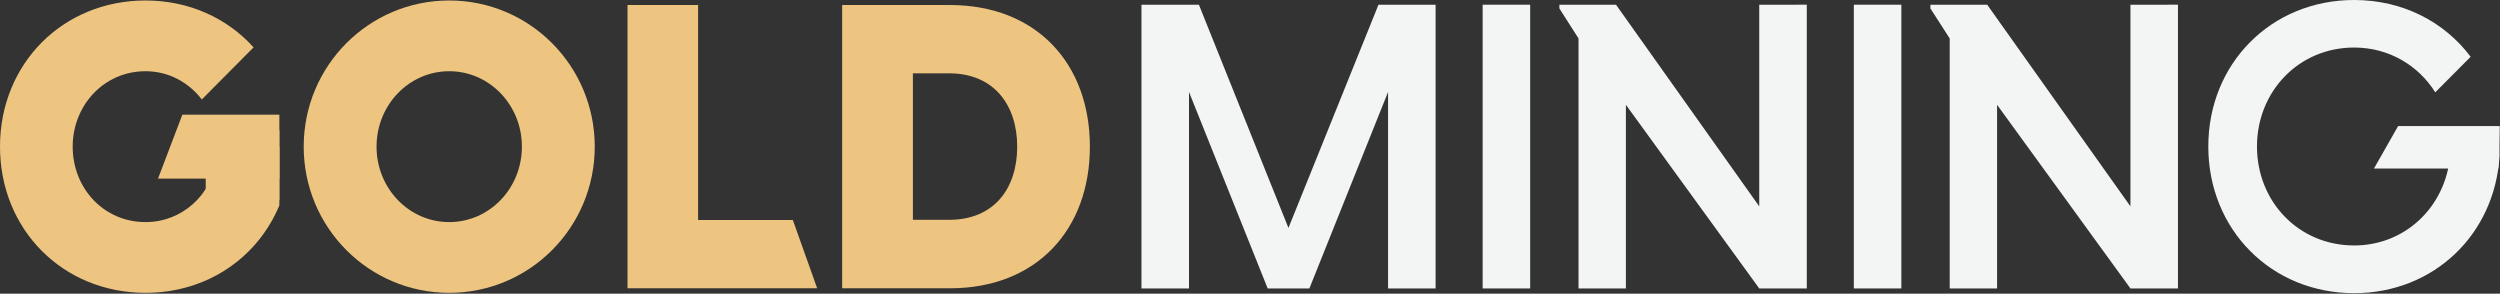 <svg version="1.2" xmlns="http://www.w3.org/2000/svg" viewBox="0 0 1541 181" width="1541" height="181">
	<rect x="0" y="0" width="1541" height="181" fill="#333333" stroke="none"/>
	<title>golddd-svg</title>
	<defs>
		<clipPath clipPathUnits="userSpaceOnUse" id="cp1">
			<path d="m0 0h1540.68v180.66h-1540.68z"/>
		</clipPath>
		<clipPath clipPathUnits="userSpaceOnUse" id="cp2">
			<path d="m0 0h1540.68v180.66h-1540.68z"/>
		</clipPath>
		<clipPath clipPathUnits="userSpaceOnUse" id="cp3">
			<path d="m0 0h1540.68v180.66h-1540.68z"/>
		</clipPath>
		<clipPath clipPathUnits="userSpaceOnUse" id="cp4">
			<path d="m0 0h1540.68v180.66h-1540.68z"/>
		</clipPath>
		<clipPath clipPathUnits="userSpaceOnUse" id="cp5">
			<path d="m0 0h1540.68v180.66h-1540.68z"/>
		</clipPath>
		<clipPath clipPathUnits="userSpaceOnUse" id="cp6">
			<path d="m0 0h1540.68v180.66h-1540.68z"/>
		</clipPath>
		<clipPath clipPathUnits="userSpaceOnUse" id="cp7">
			<path d="m0 0h1540.68v180.66h-1540.68z"/>
		</clipPath>
		<clipPath clipPathUnits="userSpaceOnUse" id="cp8">
			<path d="m0 0h1540.68v180.66h-1540.68z"/>
		</clipPath>
	</defs>
	<style>
		.s0 { fill: #f3f4f4 } 
		.s1 { fill: #eec580 } 
	</style>
	<path id="Layer" class="s0" d="m849.7 2.9l-55.5 137.6-55.2-137.6h-35.4v174.9h29.3v-121.1l48.5 121.1h25.7l48.5-121.1v121.1h29.3v-174.9z"/>
	<path id="Layer" class="s0" d="m913.9 2.9h29.3v174.9h-29.3z"/>
	<path id="Layer" class="s0" d="m1084.4 2.9v124.3l-88.3-124.3h-34.9v2.3l11.8 18.5v154.1h29.2v-113.2l82.2 113.2h29.3v-174.9z"/>
	<path id="Layer" class="s0" d="m1142.7 2.9h29.3v174.9h-29.3z"/>
	<path id="Layer" class="s0" d="m1313.2 2.9v124.3l-88.3-124.3h-35v2.3l11.9 18.5v154.1h29.2v-113.2l82.2 113.2h29.3v-174.9z"/>
	<g id="Layer">
		<g id="Clip-Path" clip-path="url(#cp1)">
			<path id="Layer" fill-rule="evenodd" class="s1" d="m276.9 180.5c-49.6 0-89.7-40.3-89.7-90.1 0-49.8 40.1-90.1 89.7-90.1 49.6 0 89.7 40.3 89.7 90.1 0 49.8-40.1 90.1-89.7 90.1zm44.8-90.1c0-25.7-20-46.5-44.8-46.5-24.8 0-44.8 20.8-44.8 46.5 0 25.7 20 46.5 44.8 46.5 24.8 0 44.8-20.8 44.8-46.5z"/>
		</g>
		<g id="Clip-Path" clip-path="url(#cp2)">
			<path id="Layer" class="s1" d="m386.8 177.7v-174.6h43.5v132.5h58.4l15 42.1z"/>
		</g>
		<g id="Clip-Path" clip-path="url(#cp3)">
			<path id="Layer" fill-rule="evenodd" class="s1" d="m519.1 3.1h66.4c53.5 0 86.3 36.2 86.3 87.3 0 51.1-32.8 87.3-86.3 87.3h-66.4zm43.6 42.1v90.3h22.3c27.9 0 42-19.5 42-45.1 0-25.4-14.1-45.2-42-45.2 0 0-22.3 0-22.3 0z"/>
		</g>
		<g id="Clip-Path" clip-path="url(#cp4)">
			<path id="Layer" class="s1" d="m172.2 110.1h-74.8l15-39.4h59.8z"/>
		</g>
		<g id="Clip-Path" clip-path="url(#cp5)">
			<path id="Layer" class="s1" d="m126.8 80.2h45.4v43.2l-45.4 35.9z"/>
		</g>
		<g id="Clip-Path" clip-path="url(#cp6)">
			<path id="Layer" class="s1" d="m172.2 90.4h-13.2l-25.2 7.7c-3.5 22-21.4 38.8-44.1 38.8-25.7 0-44.9-20.8-44.9-46.5 0-25.4 19.2-46.5 44.9-46.5 14.3 0 26.6 6.9 34.7 17.4l31.9-32.1c-16.1-17.9-39.6-28.9-66.6-28.9-51 0-89.7 39-89.7 90.1 0 51.1 38.7 90.1 89.7 90.1 38 0 69.1-21.7 82.5-53.9z"/>
		</g>
		<g id="Clip-Path" clip-path="url(#cp7)">
			<path id="Layer" class="s0" d="m1540 103.9h-76.7l14.9-26.2h62.5z"/>
		</g>
		<g id="Clip-Path" clip-path="url(#cp8)">
			<path id="Layer" class="s0" d="m1510.2 96.4c-2.9 31-27.5 54.9-59.1 54.9-34.2 0-59.9-27-59.9-61 0-33.9 25.7-61 59.9-61 21.3 0 39.5 10.9 50 27.6l21.8-21.9c-16.1-21.5-41.8-35-71.8-35-51.1 0-89.9 39.1-89.9 90.3 0 51.2 38.8 90.4 89.9 90.4 49 0 86.6-36.1 89.6-84.3v-18.7z"/>
		</g>
	</g>
</svg>